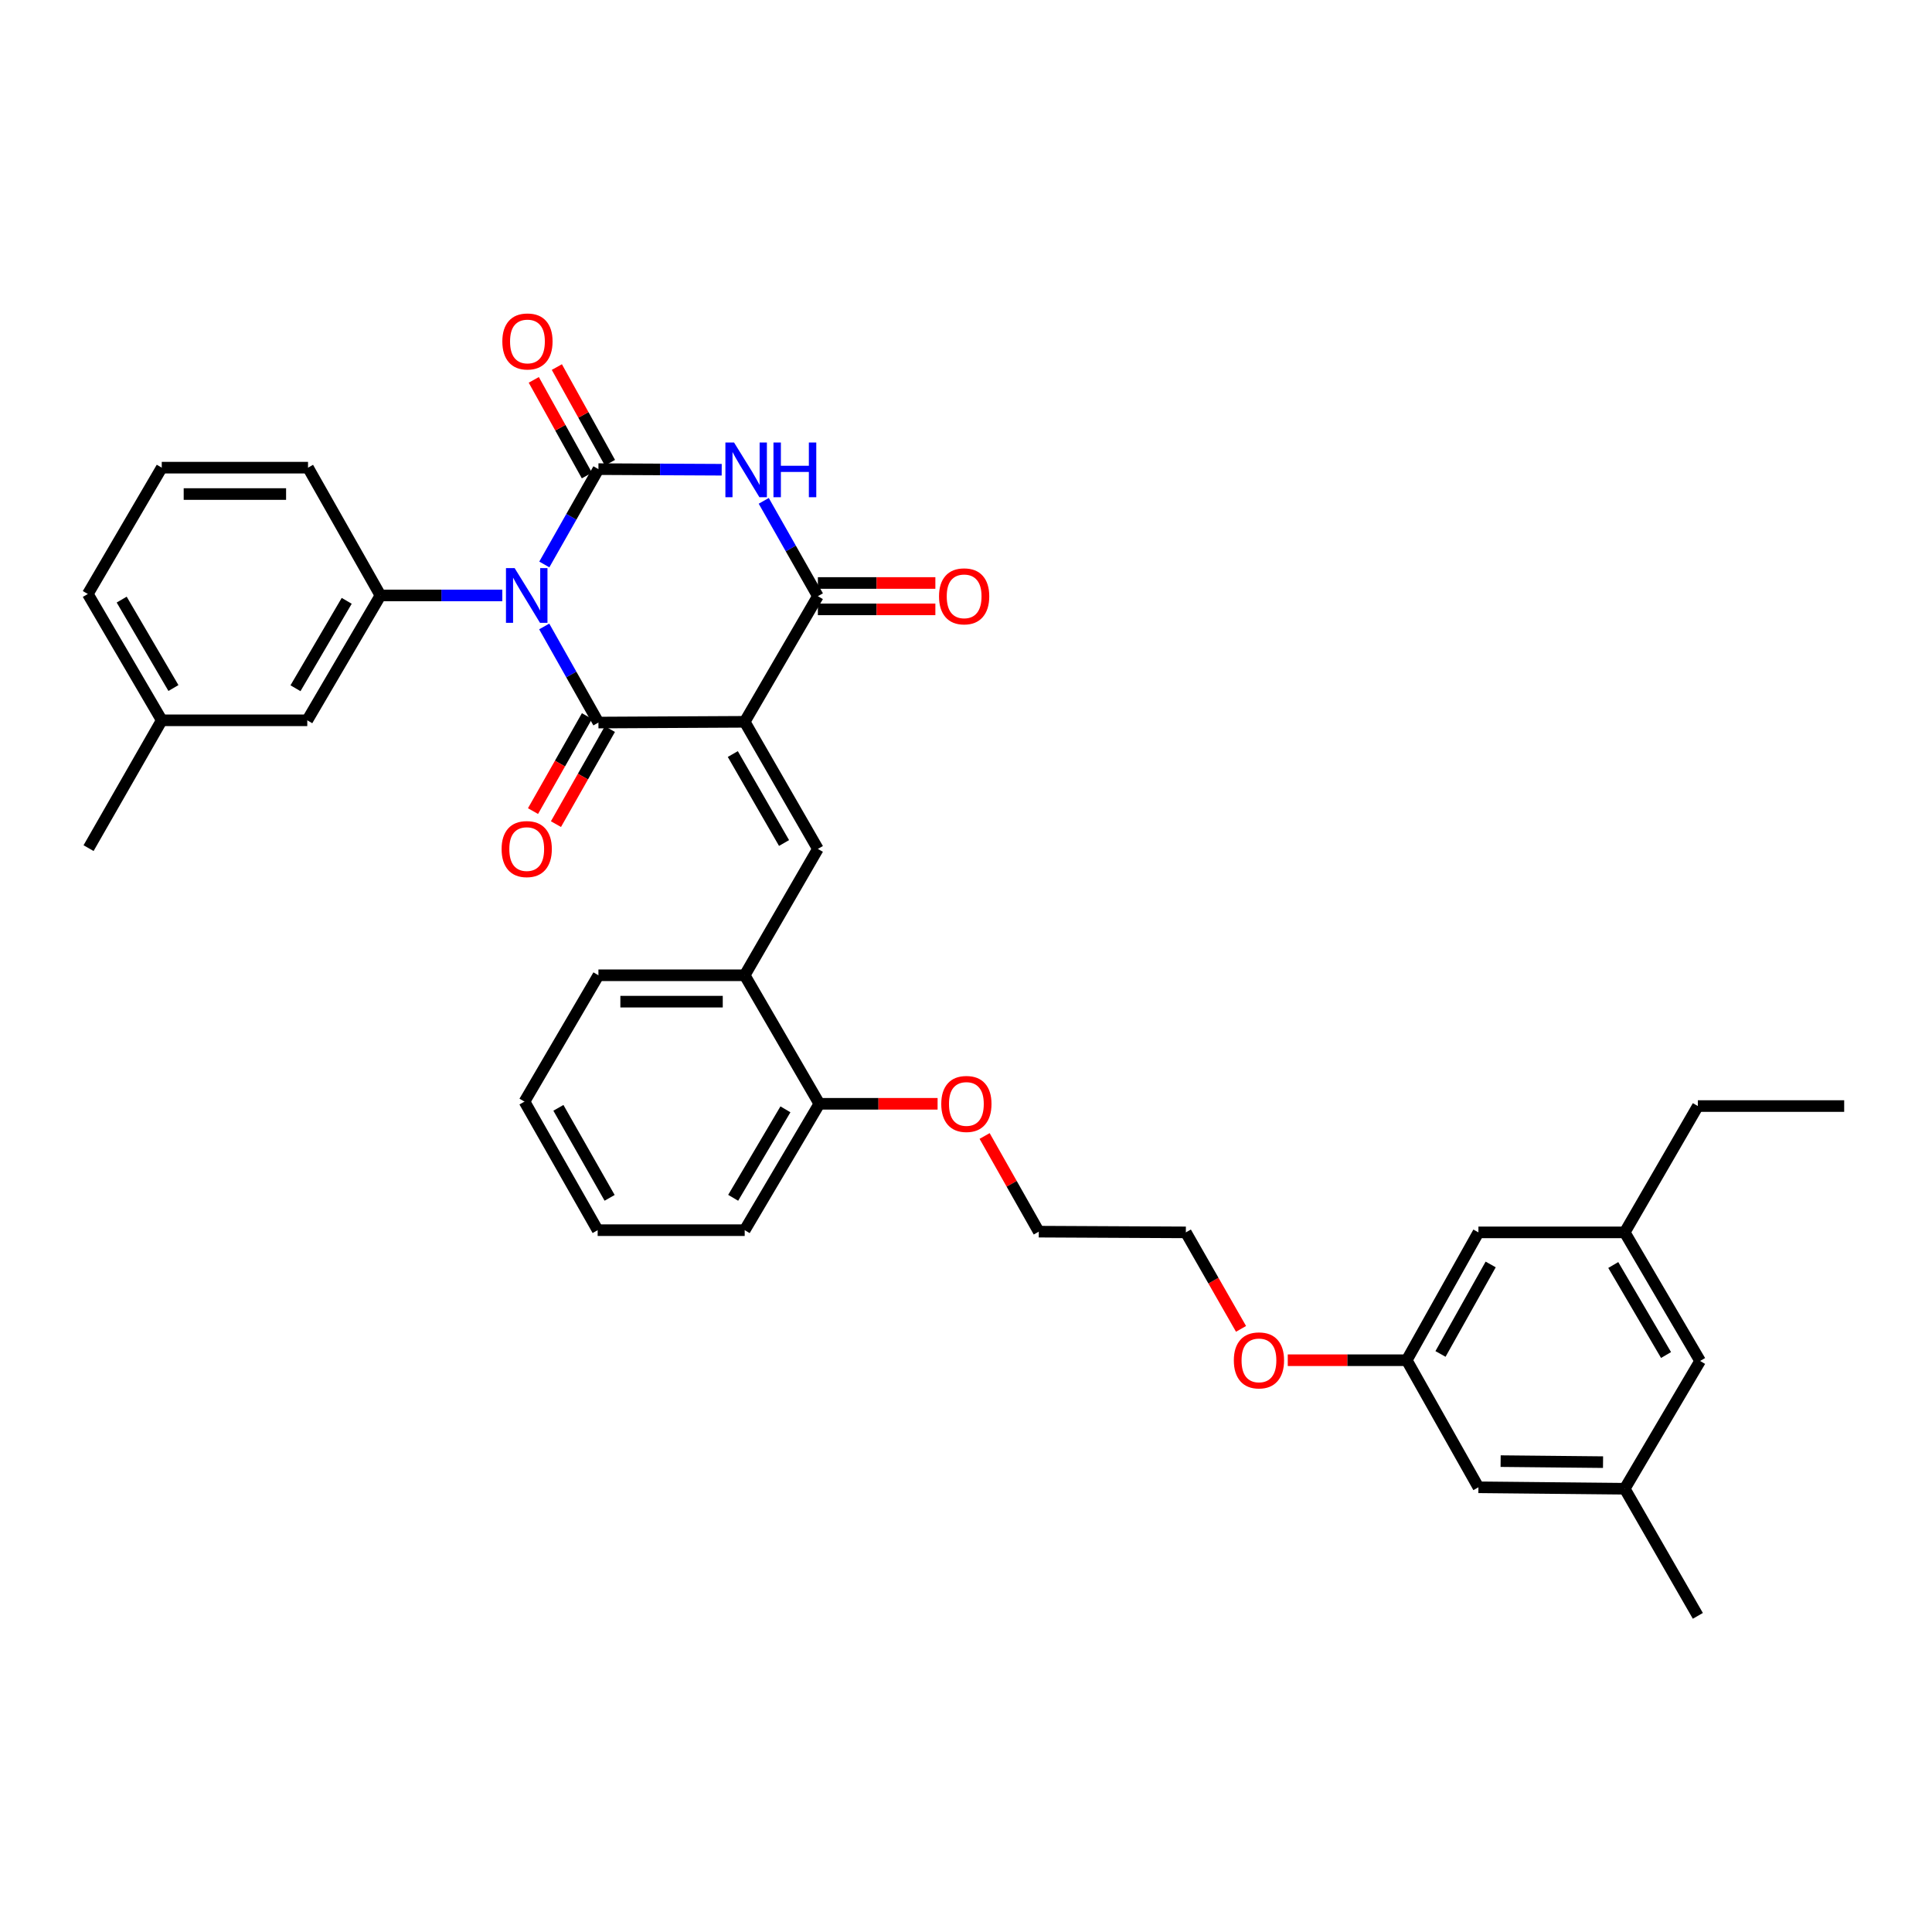 <?xml version='1.0' encoding='iso-8859-1'?>
<svg version='1.1' baseProfile='full'
              xmlns='http://www.w3.org/2000/svg'
                      xmlns:rdkit='http://www.rdkit.org/xml'
                      xmlns:xlink='http://www.w3.org/1999/xlink'
                  xml:space='preserve'
width='1000px' height='1000px' viewBox='0 0 1000 1000'>
<!-- END OF HEADER -->
<rect style='opacity:1.0;fill:#FFFFFF;stroke:none' width='1000' height='1000' x='0' y='0'> </rect>
<path class='bond-1' d='M 281.682,324.252 L 295.713,349.124' style='fill:none;fill-rule:evenodd;stroke:#0000FF;stroke-width:6px;stroke-linecap:butt;stroke-linejoin:miter;stroke-opacity:1' />
<path class='bond-1' d='M 295.713,349.124 L 309.744,373.997' style='fill:none;fill-rule:evenodd;stroke:#000000;stroke-width:6px;stroke-linecap:butt;stroke-linejoin:miter;stroke-opacity:1' />
<path class='bond-2' d='M 281.734,292.164 L 295.739,267.491' style='fill:none;fill-rule:evenodd;stroke:#0000FF;stroke-width:6px;stroke-linecap:butt;stroke-linejoin:miter;stroke-opacity:1' />
<path class='bond-2' d='M 295.739,267.491 L 309.744,242.819' style='fill:none;fill-rule:evenodd;stroke:#000000;stroke-width:6px;stroke-linecap:butt;stroke-linejoin:miter;stroke-opacity:1' />
<path class='bond-6' d='M 259.996,308.203 L 228.458,308.203' style='fill:none;fill-rule:evenodd;stroke:#0000FF;stroke-width:6px;stroke-linecap:butt;stroke-linejoin:miter;stroke-opacity:1' />
<path class='bond-6' d='M 228.458,308.203 L 196.919,308.203' style='fill:none;fill-rule:evenodd;stroke:#000000;stroke-width:6px;stroke-linecap:butt;stroke-linejoin:miter;stroke-opacity:1' />
<path class='bond-0' d='M 385.453,373.61 L 309.744,373.997' style='fill:none;fill-rule:evenodd;stroke:#000000;stroke-width:6px;stroke-linecap:butt;stroke-linejoin:miter;stroke-opacity:1' />
<path class='bond-5' d='M 385.453,373.61 L 423.335,439.396' style='fill:none;fill-rule:evenodd;stroke:#000000;stroke-width:6px;stroke-linecap:butt;stroke-linejoin:miter;stroke-opacity:1' />
<path class='bond-5' d='M 379.301,390.292 L 405.818,436.342' style='fill:none;fill-rule:evenodd;stroke:#000000;stroke-width:6px;stroke-linecap:butt;stroke-linejoin:miter;stroke-opacity:1' />
<path class='bond-35' d='M 385.453,373.61 L 423.335,308.582' style='fill:none;fill-rule:evenodd;stroke:#000000;stroke-width:6px;stroke-linecap:butt;stroke-linejoin:miter;stroke-opacity:1' />
<path class='bond-9' d='M 303.805,370.626 L 289.845,395.226' style='fill:none;fill-rule:evenodd;stroke:#000000;stroke-width:6px;stroke-linecap:butt;stroke-linejoin:miter;stroke-opacity:1' />
<path class='bond-9' d='M 289.845,395.226 L 275.884,419.825' style='fill:none;fill-rule:evenodd;stroke:#FF0000;stroke-width:6px;stroke-linecap:butt;stroke-linejoin:miter;stroke-opacity:1' />
<path class='bond-9' d='M 315.682,377.367 L 301.722,401.966' style='fill:none;fill-rule:evenodd;stroke:#000000;stroke-width:6px;stroke-linecap:butt;stroke-linejoin:miter;stroke-opacity:1' />
<path class='bond-9' d='M 301.722,401.966 L 287.761,426.566' style='fill:none;fill-rule:evenodd;stroke:#FF0000;stroke-width:6px;stroke-linecap:butt;stroke-linejoin:miter;stroke-opacity:1' />
<path class='bond-3' d='M 309.744,242.819 L 341.648,242.978' style='fill:none;fill-rule:evenodd;stroke:#000000;stroke-width:6px;stroke-linecap:butt;stroke-linejoin:miter;stroke-opacity:1' />
<path class='bond-3' d='M 341.648,242.978 L 373.553,243.136' style='fill:none;fill-rule:evenodd;stroke:#0000FF;stroke-width:6px;stroke-linecap:butt;stroke-linejoin:miter;stroke-opacity:1' />
<path class='bond-8' d='M 315.713,239.505 L 301.968,214.748' style='fill:none;fill-rule:evenodd;stroke:#000000;stroke-width:6px;stroke-linecap:butt;stroke-linejoin:miter;stroke-opacity:1' />
<path class='bond-8' d='M 301.968,214.748 L 288.223,189.992' style='fill:none;fill-rule:evenodd;stroke:#FF0000;stroke-width:6px;stroke-linecap:butt;stroke-linejoin:miter;stroke-opacity:1' />
<path class='bond-8' d='M 303.774,246.134 L 290.029,221.377' style='fill:none;fill-rule:evenodd;stroke:#000000;stroke-width:6px;stroke-linecap:butt;stroke-linejoin:miter;stroke-opacity:1' />
<path class='bond-8' d='M 290.029,221.377 L 276.284,196.621' style='fill:none;fill-rule:evenodd;stroke:#FF0000;stroke-width:6px;stroke-linecap:butt;stroke-linejoin:miter;stroke-opacity:1' />
<path class='bond-4' d='M 395.313,259.238 L 409.324,283.91' style='fill:none;fill-rule:evenodd;stroke:#0000FF;stroke-width:6px;stroke-linecap:butt;stroke-linejoin:miter;stroke-opacity:1' />
<path class='bond-4' d='M 409.324,283.91 L 423.335,308.582' style='fill:none;fill-rule:evenodd;stroke:#000000;stroke-width:6px;stroke-linecap:butt;stroke-linejoin:miter;stroke-opacity:1' />
<path class='bond-10' d='M 423.335,315.411 L 453.739,315.411' style='fill:none;fill-rule:evenodd;stroke:#000000;stroke-width:6px;stroke-linecap:butt;stroke-linejoin:miter;stroke-opacity:1' />
<path class='bond-10' d='M 453.739,315.411 L 484.144,315.411' style='fill:none;fill-rule:evenodd;stroke:#FF0000;stroke-width:6px;stroke-linecap:butt;stroke-linejoin:miter;stroke-opacity:1' />
<path class='bond-10' d='M 423.335,301.754 L 453.739,301.754' style='fill:none;fill-rule:evenodd;stroke:#000000;stroke-width:6px;stroke-linecap:butt;stroke-linejoin:miter;stroke-opacity:1' />
<path class='bond-10' d='M 453.739,301.754 L 484.144,301.754' style='fill:none;fill-rule:evenodd;stroke:#FF0000;stroke-width:6px;stroke-linecap:butt;stroke-linejoin:miter;stroke-opacity:1' />
<path class='bond-7' d='M 423.335,439.396 L 385.453,504.802' style='fill:none;fill-rule:evenodd;stroke:#000000;stroke-width:6px;stroke-linecap:butt;stroke-linejoin:miter;stroke-opacity:1' />
<path class='bond-11' d='M 196.919,308.203 L 159.045,372.828' style='fill:none;fill-rule:evenodd;stroke:#000000;stroke-width:6px;stroke-linecap:butt;stroke-linejoin:miter;stroke-opacity:1' />
<path class='bond-11' d='M 179.456,310.992 L 152.944,356.229' style='fill:none;fill-rule:evenodd;stroke:#000000;stroke-width:6px;stroke-linecap:butt;stroke-linejoin:miter;stroke-opacity:1' />
<path class='bond-20' d='M 196.919,308.203 L 159.432,242.061' style='fill:none;fill-rule:evenodd;stroke:#000000;stroke-width:6px;stroke-linecap:butt;stroke-linejoin:miter;stroke-opacity:1' />
<path class='bond-12' d='M 385.453,504.802 L 424.093,571.324' style='fill:none;fill-rule:evenodd;stroke:#000000;stroke-width:6px;stroke-linecap:butt;stroke-linejoin:miter;stroke-opacity:1' />
<path class='bond-24' d='M 385.453,504.802 L 309.744,504.802' style='fill:none;fill-rule:evenodd;stroke:#000000;stroke-width:6px;stroke-linecap:butt;stroke-linejoin:miter;stroke-opacity:1' />
<path class='bond-24' d='M 374.097,518.458 L 321.1,518.458' style='fill:none;fill-rule:evenodd;stroke:#000000;stroke-width:6px;stroke-linecap:butt;stroke-linejoin:miter;stroke-opacity:1' />
<path class='bond-19' d='M 159.045,372.828 L 83.723,372.828' style='fill:none;fill-rule:evenodd;stroke:#000000;stroke-width:6px;stroke-linecap:butt;stroke-linejoin:miter;stroke-opacity:1' />
<path class='bond-21' d='M 424.093,571.324 L 454.694,571.324' style='fill:none;fill-rule:evenodd;stroke:#000000;stroke-width:6px;stroke-linecap:butt;stroke-linejoin:miter;stroke-opacity:1' />
<path class='bond-21' d='M 454.694,571.324 L 485.295,571.324' style='fill:none;fill-rule:evenodd;stroke:#FF0000;stroke-width:6px;stroke-linecap:butt;stroke-linejoin:miter;stroke-opacity:1' />
<path class='bond-26' d='M 424.093,571.324 L 385.453,636.738' style='fill:none;fill-rule:evenodd;stroke:#000000;stroke-width:6px;stroke-linecap:butt;stroke-linejoin:miter;stroke-opacity:1' />
<path class='bond-26' d='M 406.539,574.19 L 379.491,619.98' style='fill:none;fill-rule:evenodd;stroke:#000000;stroke-width:6px;stroke-linecap:butt;stroke-linejoin:miter;stroke-opacity:1' />
<path class='bond-13' d='M 728.122,704.049 L 697.333,704.049' style='fill:none;fill-rule:evenodd;stroke:#000000;stroke-width:6px;stroke-linecap:butt;stroke-linejoin:miter;stroke-opacity:1' />
<path class='bond-13' d='M 697.333,704.049 L 666.544,704.049' style='fill:none;fill-rule:evenodd;stroke:#FF0000;stroke-width:6px;stroke-linecap:butt;stroke-linejoin:miter;stroke-opacity:1' />
<path class='bond-16' d='M 728.122,704.049 L 765.23,769.82' style='fill:none;fill-rule:evenodd;stroke:#000000;stroke-width:6px;stroke-linecap:butt;stroke-linejoin:miter;stroke-opacity:1' />
<path class='bond-17' d='M 728.122,704.049 L 765.23,637.876' style='fill:none;fill-rule:evenodd;stroke:#000000;stroke-width:6px;stroke-linecap:butt;stroke-linejoin:miter;stroke-opacity:1' />
<path class='bond-17' d='M 745.6,700.802 L 771.575,654.481' style='fill:none;fill-rule:evenodd;stroke:#000000;stroke-width:6px;stroke-linecap:butt;stroke-linejoin:miter;stroke-opacity:1' />
<path class='bond-14' d='M 840.955,770.571 L 765.23,769.82' style='fill:none;fill-rule:evenodd;stroke:#000000;stroke-width:6px;stroke-linecap:butt;stroke-linejoin:miter;stroke-opacity:1' />
<path class='bond-14' d='M 829.731,756.802 L 776.724,756.276' style='fill:none;fill-rule:evenodd;stroke:#000000;stroke-width:6px;stroke-linecap:butt;stroke-linejoin:miter;stroke-opacity:1' />
<path class='bond-27' d='M 840.955,770.571 L 878.806,836.364' style='fill:none;fill-rule:evenodd;stroke:#000000;stroke-width:6px;stroke-linecap:butt;stroke-linejoin:miter;stroke-opacity:1' />
<path class='bond-38' d='M 840.955,770.571 L 879.974,704.436' style='fill:none;fill-rule:evenodd;stroke:#000000;stroke-width:6px;stroke-linecap:butt;stroke-linejoin:miter;stroke-opacity:1' />
<path class='bond-15' d='M 840.955,637.876 L 765.23,637.876' style='fill:none;fill-rule:evenodd;stroke:#000000;stroke-width:6px;stroke-linecap:butt;stroke-linejoin:miter;stroke-opacity:1' />
<path class='bond-18' d='M 840.955,637.876 L 879.974,704.436' style='fill:none;fill-rule:evenodd;stroke:#000000;stroke-width:6px;stroke-linecap:butt;stroke-linejoin:miter;stroke-opacity:1' />
<path class='bond-18' d='M 835.026,654.766 L 862.34,701.358' style='fill:none;fill-rule:evenodd;stroke:#000000;stroke-width:6px;stroke-linecap:butt;stroke-linejoin:miter;stroke-opacity:1' />
<path class='bond-25' d='M 840.955,637.876 L 878.806,572.492' style='fill:none;fill-rule:evenodd;stroke:#000000;stroke-width:6px;stroke-linecap:butt;stroke-linejoin:miter;stroke-opacity:1' />
<path class='bond-31' d='M 83.723,372.828 L 45.842,438.993' style='fill:none;fill-rule:evenodd;stroke:#000000;stroke-width:6px;stroke-linecap:butt;stroke-linejoin:miter;stroke-opacity:1' />
<path class='bond-36' d='M 83.723,372.828 L 45.455,307.444' style='fill:none;fill-rule:evenodd;stroke:#000000;stroke-width:6px;stroke-linecap:butt;stroke-linejoin:miter;stroke-opacity:1' />
<path class='bond-36' d='M 89.769,356.122 L 62.981,310.354' style='fill:none;fill-rule:evenodd;stroke:#000000;stroke-width:6px;stroke-linecap:butt;stroke-linejoin:miter;stroke-opacity:1' />
<path class='bond-23' d='M 159.432,242.061 L 83.723,242.061' style='fill:none;fill-rule:evenodd;stroke:#000000;stroke-width:6px;stroke-linecap:butt;stroke-linejoin:miter;stroke-opacity:1' />
<path class='bond-23' d='M 148.076,255.717 L 95.079,255.717' style='fill:none;fill-rule:evenodd;stroke:#000000;stroke-width:6px;stroke-linecap:butt;stroke-linejoin:miter;stroke-opacity:1' />
<path class='bond-29' d='M 509.631,587.985 L 523.65,612.745' style='fill:none;fill-rule:evenodd;stroke:#FF0000;stroke-width:6px;stroke-linecap:butt;stroke-linejoin:miter;stroke-opacity:1' />
<path class='bond-29' d='M 523.65,612.745 L 537.669,637.504' style='fill:none;fill-rule:evenodd;stroke:#000000;stroke-width:6px;stroke-linecap:butt;stroke-linejoin:miter;stroke-opacity:1' />
<path class='bond-22' d='M 642.354,687.823 L 628.075,662.85' style='fill:none;fill-rule:evenodd;stroke:#FF0000;stroke-width:6px;stroke-linecap:butt;stroke-linejoin:miter;stroke-opacity:1' />
<path class='bond-22' d='M 628.075,662.85 L 613.796,637.876' style='fill:none;fill-rule:evenodd;stroke:#000000;stroke-width:6px;stroke-linecap:butt;stroke-linejoin:miter;stroke-opacity:1' />
<path class='bond-28' d='M 83.723,242.061 L 45.455,307.444' style='fill:none;fill-rule:evenodd;stroke:#000000;stroke-width:6px;stroke-linecap:butt;stroke-linejoin:miter;stroke-opacity:1' />
<path class='bond-33' d='M 309.744,504.802 L 271.475,570.186' style='fill:none;fill-rule:evenodd;stroke:#000000;stroke-width:6px;stroke-linecap:butt;stroke-linejoin:miter;stroke-opacity:1' />
<path class='bond-32' d='M 878.806,572.492 L 954.545,572.492' style='fill:none;fill-rule:evenodd;stroke:#000000;stroke-width:6px;stroke-linecap:butt;stroke-linejoin:miter;stroke-opacity:1' />
<path class='bond-37' d='M 385.453,636.738 L 309.349,636.738' style='fill:none;fill-rule:evenodd;stroke:#000000;stroke-width:6px;stroke-linecap:butt;stroke-linejoin:miter;stroke-opacity:1' />
<path class='bond-30' d='M 537.669,637.504 L 613.796,637.876' style='fill:none;fill-rule:evenodd;stroke:#000000;stroke-width:6px;stroke-linecap:butt;stroke-linejoin:miter;stroke-opacity:1' />
<path class='bond-34' d='M 271.475,570.186 L 309.349,636.738' style='fill:none;fill-rule:evenodd;stroke:#000000;stroke-width:6px;stroke-linecap:butt;stroke-linejoin:miter;stroke-opacity:1' />
<path class='bond-34' d='M 289.026,573.414 L 315.537,620.001' style='fill:none;fill-rule:evenodd;stroke:#000000;stroke-width:6px;stroke-linecap:butt;stroke-linejoin:miter;stroke-opacity:1' />
<path  class='atom-0' d='M 266.369 294.043
L 275.649 309.043
Q 276.569 310.523, 278.049 313.203
Q 279.529 315.883, 279.609 316.043
L 279.609 294.043
L 283.369 294.043
L 283.369 322.363
L 279.489 322.363
L 269.529 305.963
Q 268.369 304.043, 267.129 301.843
Q 265.929 299.643, 265.569 298.963
L 265.569 322.363
L 261.889 322.363
L 261.889 294.043
L 266.369 294.043
' fill='#0000FF'/>
<path  class='atom-4' d='M 379.944 229.039
L 389.224 244.039
Q 390.144 245.519, 391.624 248.199
Q 393.104 250.879, 393.184 251.039
L 393.184 229.039
L 396.944 229.039
L 396.944 257.359
L 393.064 257.359
L 383.104 240.959
Q 381.944 239.039, 380.704 236.839
Q 379.504 234.639, 379.144 233.959
L 379.144 257.359
L 375.464 257.359
L 375.464 229.039
L 379.944 229.039
' fill='#0000FF'/>
<path  class='atom-4' d='M 400.344 229.039
L 404.184 229.039
L 404.184 241.079
L 418.664 241.079
L 418.664 229.039
L 422.504 229.039
L 422.504 257.359
L 418.664 257.359
L 418.664 244.279
L 404.184 244.279
L 404.184 257.359
L 400.344 257.359
L 400.344 229.039
' fill='#0000FF'/>
<path  class='atom-9' d='M 260.008 176.734
Q 260.008 169.934, 263.368 166.134
Q 266.728 162.334, 273.008 162.334
Q 279.288 162.334, 282.648 166.134
Q 286.008 169.934, 286.008 176.734
Q 286.008 183.614, 282.608 187.534
Q 279.208 191.414, 273.008 191.414
Q 266.768 191.414, 263.368 187.534
Q 260.008 183.654, 260.008 176.734
M 273.008 188.214
Q 277.328 188.214, 279.648 185.334
Q 282.008 182.414, 282.008 176.734
Q 282.008 171.174, 279.648 168.374
Q 277.328 165.534, 273.008 165.534
Q 268.688 165.534, 266.328 168.334
Q 264.008 171.134, 264.008 176.734
Q 264.008 182.454, 266.328 185.334
Q 268.688 188.214, 273.008 188.214
' fill='#FF0000'/>
<path  class='atom-10' d='M 259.629 439.476
Q 259.629 432.676, 262.989 428.876
Q 266.349 425.076, 272.629 425.076
Q 278.909 425.076, 282.269 428.876
Q 285.629 432.676, 285.629 439.476
Q 285.629 446.356, 282.229 450.276
Q 278.829 454.156, 272.629 454.156
Q 266.389 454.156, 262.989 450.276
Q 259.629 446.396, 259.629 439.476
M 272.629 450.956
Q 276.949 450.956, 279.269 448.076
Q 281.629 445.156, 281.629 439.476
Q 281.629 433.916, 279.269 431.116
Q 276.949 428.276, 272.629 428.276
Q 268.309 428.276, 265.949 431.076
Q 263.629 433.876, 263.629 439.476
Q 263.629 445.196, 265.949 448.076
Q 268.309 450.956, 272.629 450.956
' fill='#FF0000'/>
<path  class='atom-11' d='M 486.036 308.662
Q 486.036 301.862, 489.396 298.062
Q 492.756 294.262, 499.036 294.262
Q 505.316 294.262, 508.676 298.062
Q 512.036 301.862, 512.036 308.662
Q 512.036 315.542, 508.636 319.462
Q 505.236 323.342, 499.036 323.342
Q 492.796 323.342, 489.396 319.462
Q 486.036 315.582, 486.036 308.662
M 499.036 320.142
Q 503.356 320.142, 505.676 317.262
Q 508.036 314.342, 508.036 308.662
Q 508.036 303.102, 505.676 300.302
Q 503.356 297.462, 499.036 297.462
Q 494.716 297.462, 492.356 300.262
Q 490.036 303.062, 490.036 308.662
Q 490.036 314.382, 492.356 317.262
Q 494.716 320.142, 499.036 320.142
' fill='#FF0000'/>
<path  class='atom-22' d='M 487.197 571.404
Q 487.197 564.604, 490.557 560.804
Q 493.917 557.004, 500.197 557.004
Q 506.477 557.004, 509.837 560.804
Q 513.197 564.604, 513.197 571.404
Q 513.197 578.284, 509.797 582.204
Q 506.397 586.084, 500.197 586.084
Q 493.957 586.084, 490.557 582.204
Q 487.197 578.324, 487.197 571.404
M 500.197 582.884
Q 504.517 582.884, 506.837 580.004
Q 509.197 577.084, 509.197 571.404
Q 509.197 565.844, 506.837 563.044
Q 504.517 560.204, 500.197 560.204
Q 495.877 560.204, 493.517 563.004
Q 491.197 565.804, 491.197 571.404
Q 491.197 577.124, 493.517 580.004
Q 495.877 582.884, 500.197 582.884
' fill='#FF0000'/>
<path  class='atom-23' d='M 638.631 704.129
Q 638.631 697.329, 641.991 693.529
Q 645.351 689.729, 651.631 689.729
Q 657.911 689.729, 661.271 693.529
Q 664.631 697.329, 664.631 704.129
Q 664.631 711.009, 661.231 714.929
Q 657.831 718.809, 651.631 718.809
Q 645.391 718.809, 641.991 714.929
Q 638.631 711.049, 638.631 704.129
M 651.631 715.609
Q 655.951 715.609, 658.271 712.729
Q 660.631 709.809, 660.631 704.129
Q 660.631 698.569, 658.271 695.769
Q 655.951 692.929, 651.631 692.929
Q 647.311 692.929, 644.951 695.729
Q 642.631 698.529, 642.631 704.129
Q 642.631 709.849, 644.951 712.729
Q 647.311 715.609, 651.631 715.609
' fill='#FF0000'/>
</svg>
